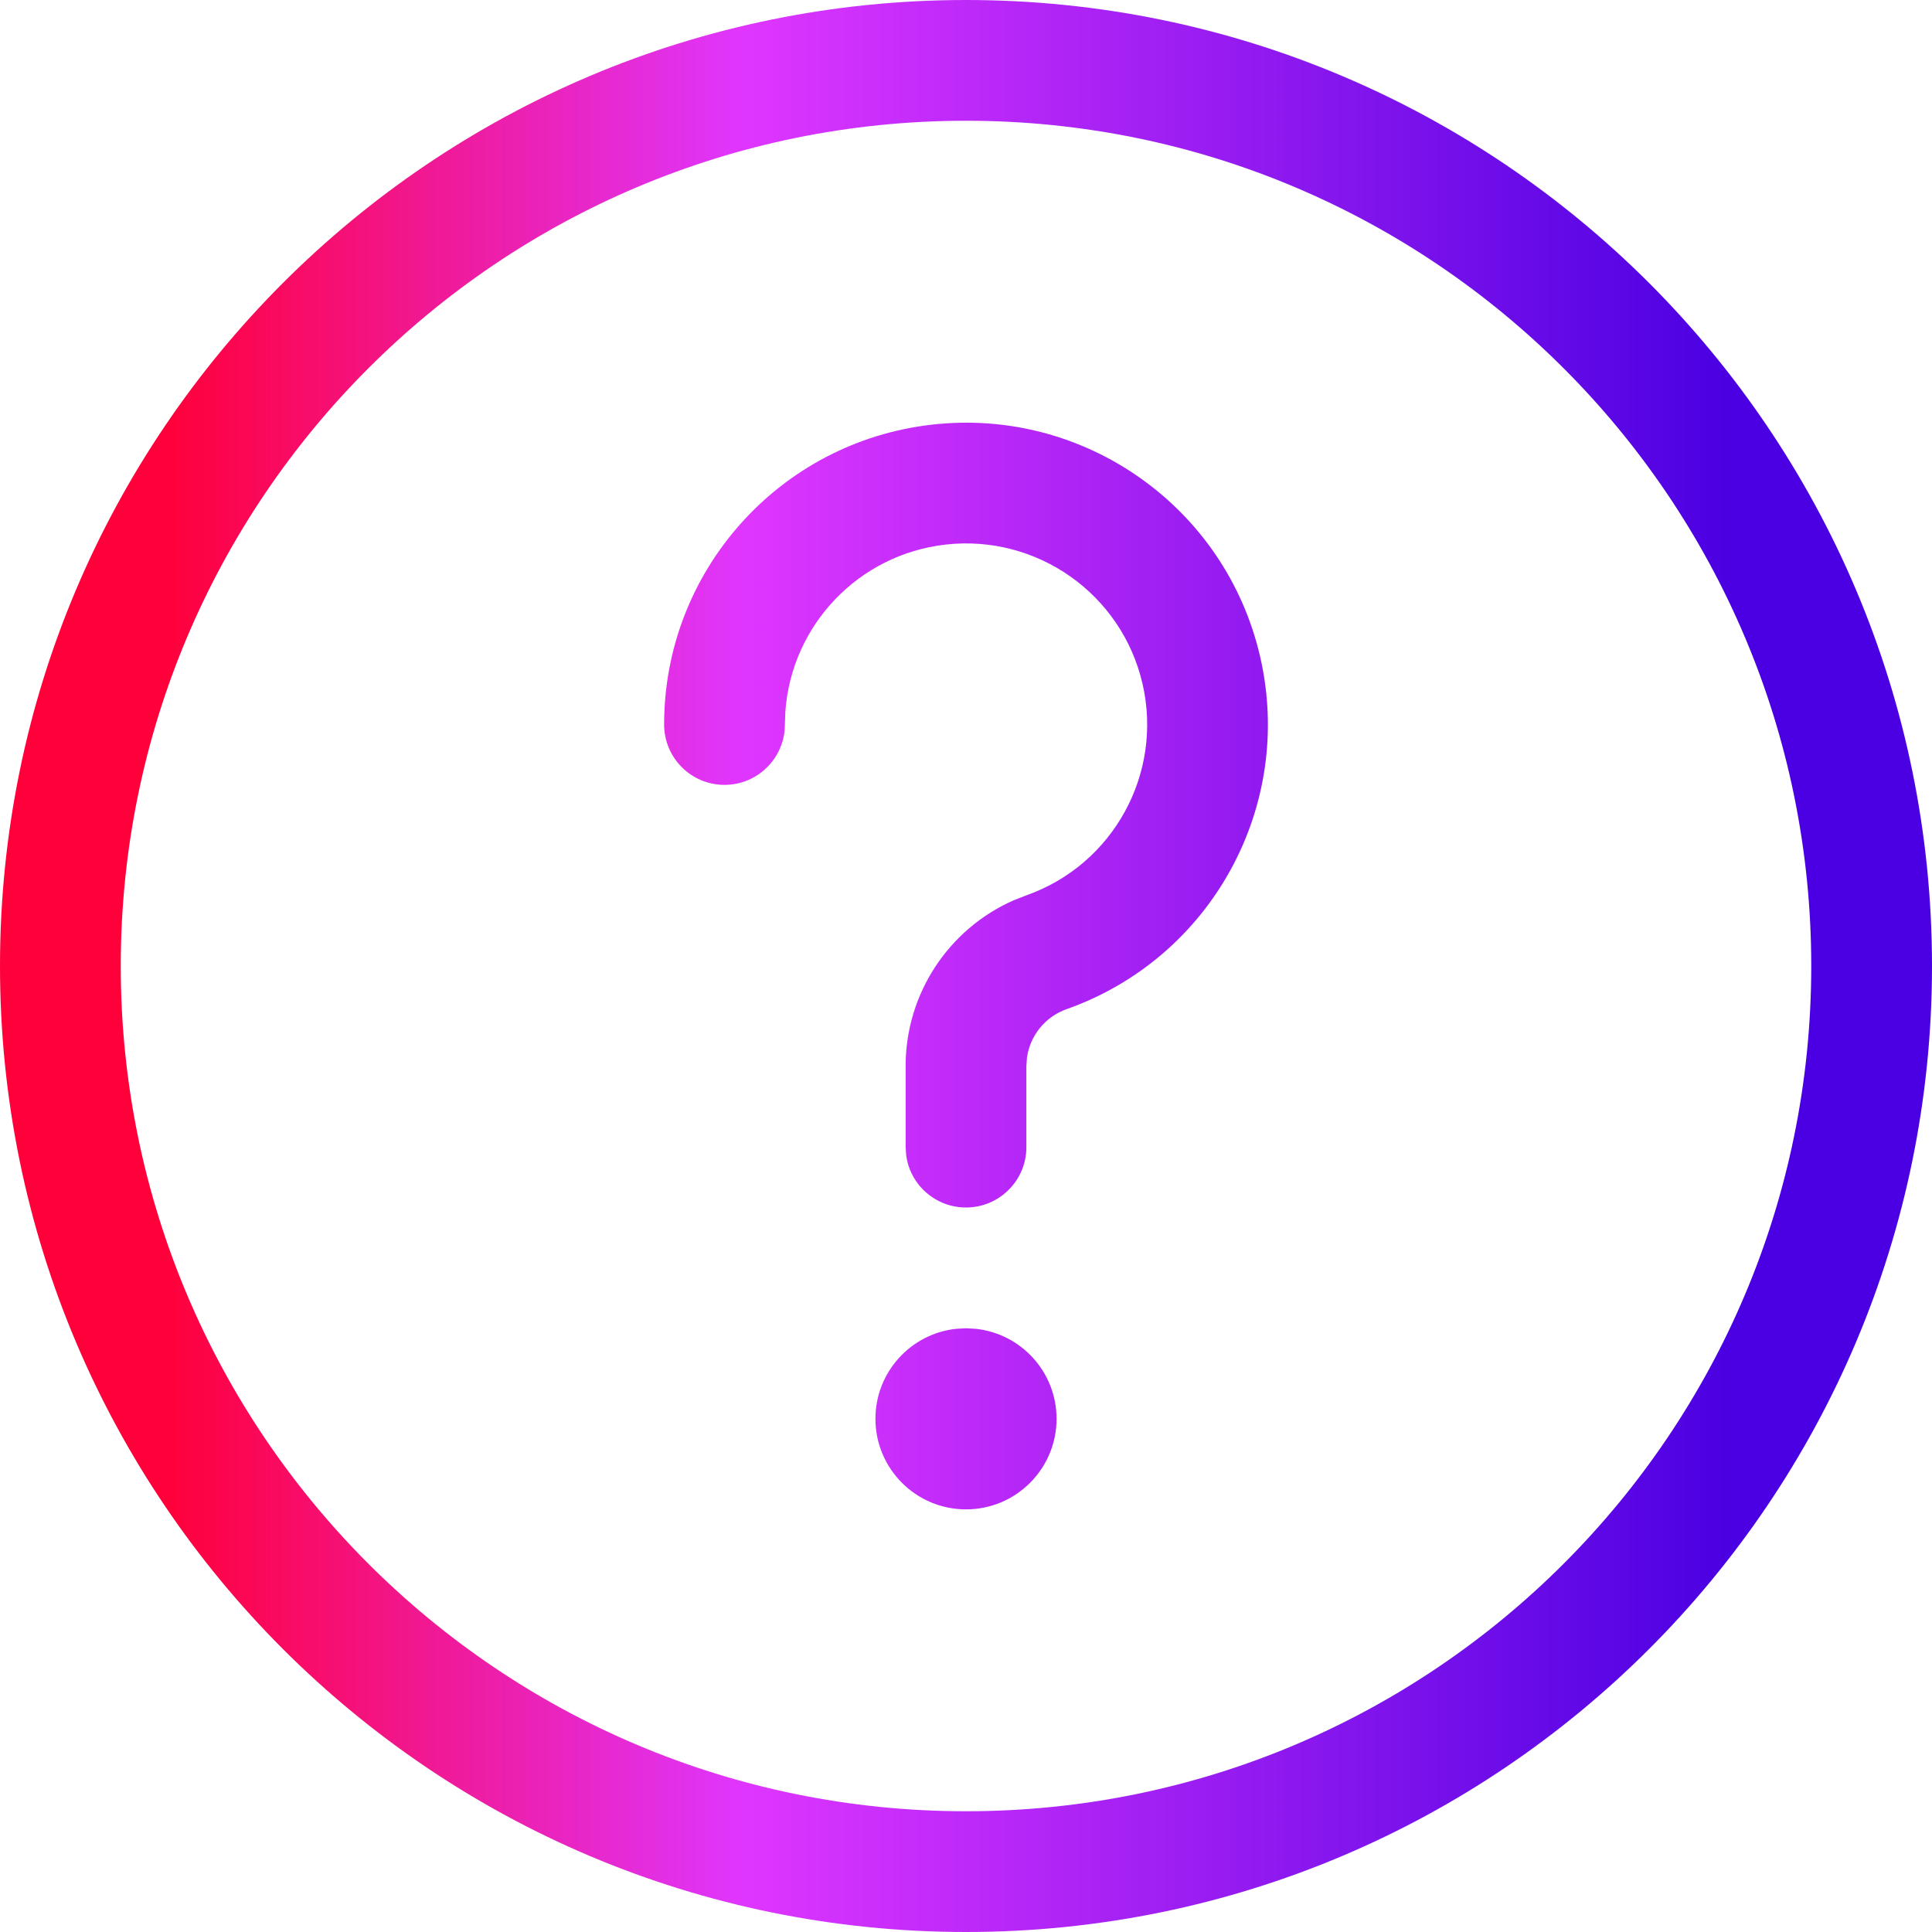 <svg width="24" height="24" viewBox="0 0 24 24" fill="none" xmlns="http://www.w3.org/2000/svg">
<path fill-rule="evenodd" clip-rule="evenodd" d="M12 0C5.373 0 0 5.373 0 12C0 18.627 5.373 24 12 24C18.627 24 24 18.627 24 12C24 5.373 18.627 0 12 0ZM12 1.5C17.799 1.5 22.5 6.201 22.5 12C22.5 17.799 17.799 22.5 12 22.5C6.201 22.5 1.5 17.799 1.5 12C1.5 6.201 6.201 1.5 12 1.5ZM11.577 5.275C13.471 5.059 15.226 6.3 15.654 8.158C16.082 10.017 15.048 11.9 13.25 12.536C12.983 12.63 12.796 12.865 12.757 13.139L12.75 13.244V14.25C12.75 14.664 12.414 15 12 15C11.62 15 11.306 14.718 11.257 14.352L11.25 14.25V13.244C11.249 12.347 11.782 11.54 12.594 11.183L12.75 11.122C13.829 10.741 14.45 9.61 14.193 8.495C13.936 7.38 12.883 6.636 11.746 6.765C10.663 6.888 9.833 7.766 9.756 8.838L9.75 9C9.75 9.414 9.414 9.75 9 9.75C8.586 9.75 8.25 9.414 8.25 9C8.25 7.093 9.682 5.49 11.577 5.275ZM12 16.5L12.123 16.507C12.686 16.568 13.125 17.045 13.125 17.625C13.125 18.246 12.621 18.75 12 18.75C11.379 18.75 10.875 18.246 10.875 17.625C10.875 17.045 11.314 16.568 11.877 16.507L12 16.5Z" fill="url(#paint0_linear_4512_64400)"/>
<defs>
<linearGradient id="paint0_linear_4512_64400" x1="0" y1="12" x2="24" y2="12" gradientUnits="userSpaceOnUse">
<stop offset="0.088" stop-color="#FF003B"/>
<stop offset="0.385" stop-color="#DF36FF"/>
<stop offset="0.896" stop-color="#4A00E2"/>
</linearGradient>
</defs>
</svg>
